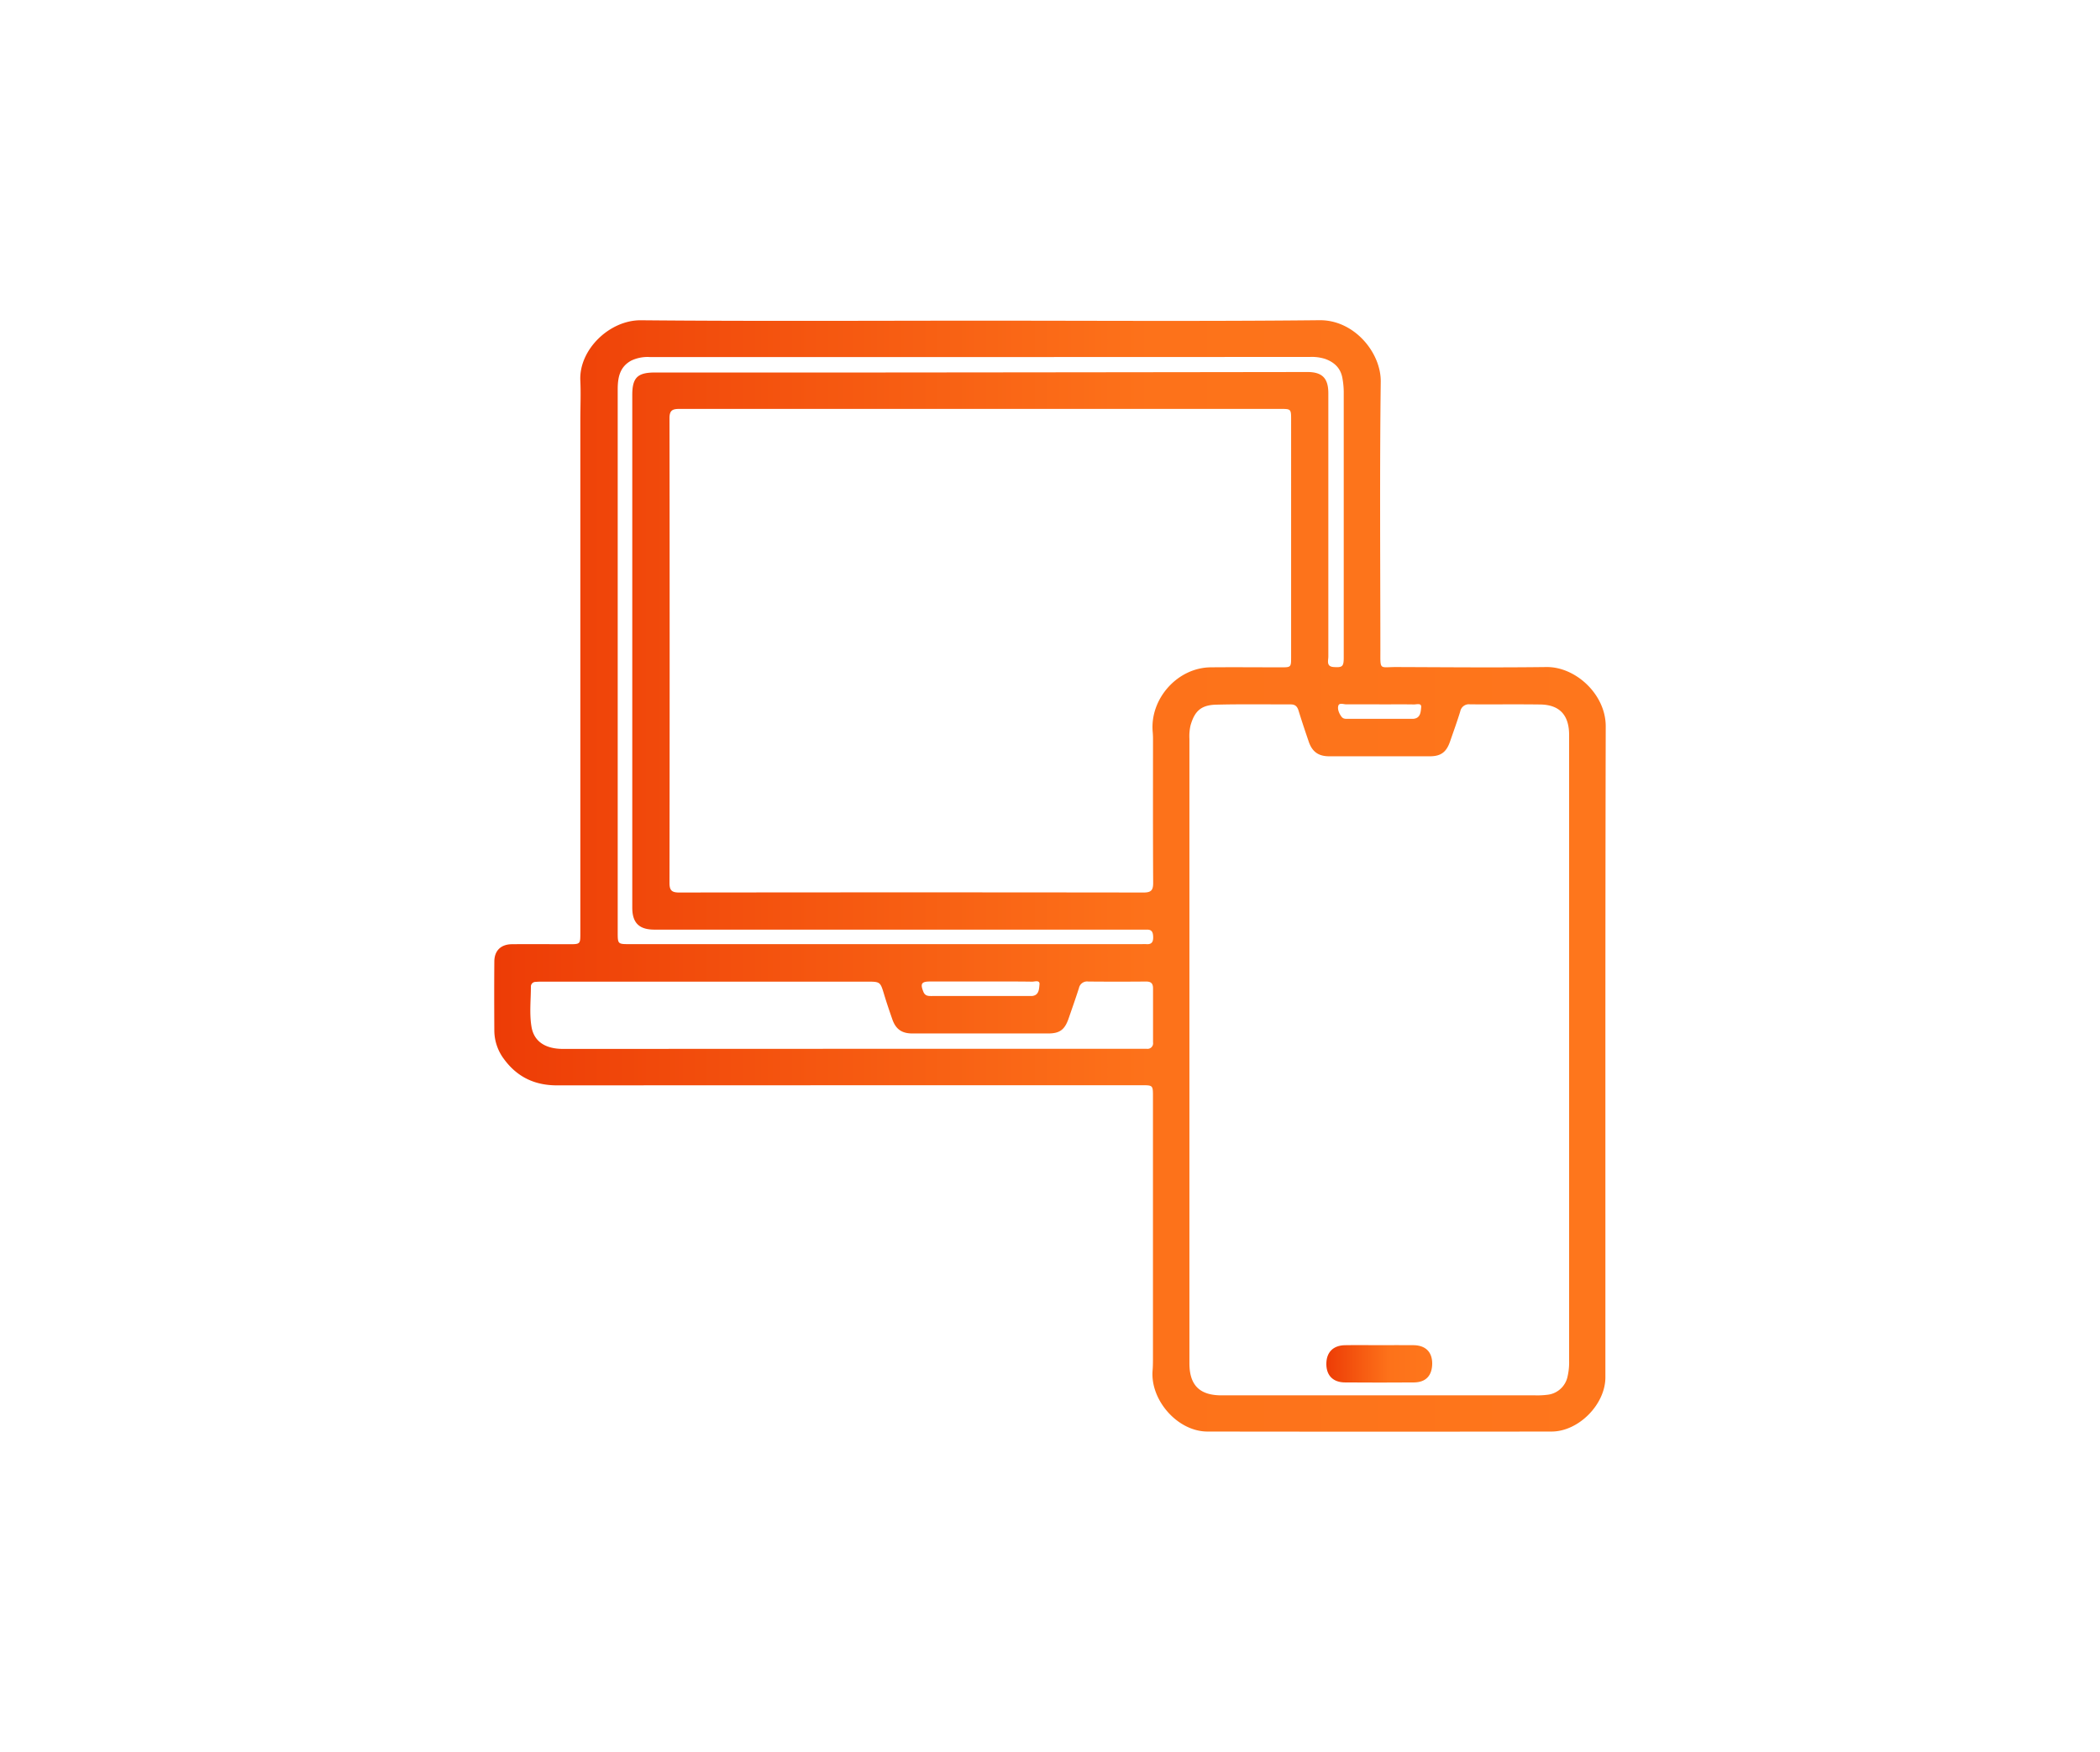 <svg id="Capa_1" data-name="Capa 1" xmlns="http://www.w3.org/2000/svg" xmlns:xlink="http://www.w3.org/1999/xlink" viewBox="0 0 803 670"><defs><style>.cls-1{fill:url(#Degradado_sin_nombre_11);}.cls-2{fill:url(#Degradado_sin_nombre_11-2);}</style><linearGradient id="Degradado_sin_nombre_11" x1="189" y1="335" x2="614" y2="335" gradientUnits="userSpaceOnUse"><stop offset="0" stop-color="#ed3c06"/><stop offset="0.59" stop-color="#fd721a"/><stop offset="1" stop-color="#fe761c"/></linearGradient><linearGradient id="Degradado_sin_nombre_11-2" x1="507.17" y1="521.59" x2="547.65" y2="521.59" xlink:href="#Degradado_sin_nombre_11"/></defs><path class="cls-1" d="M374.68,122.63c43.3,0,86.6.29,129.89-.17,13.21-.15,23.54,12.36,23.4,23.54-.42,34.23-.16,68.48-.14,102.72,0,7.82-.45,6.35,6.24,6.38,19,.07,38.11.24,57.16,0C602.4,254.9,614,265.5,614,277.74c-.2,83-.1,166-.13,249,0,10.34-10.22,20.71-20.56,20.73q-65.79.1-131.58,0c-11.42,0-21.94-12-21-23.37.11-1.32.13-2.64.14-4V419.42c0-4.38,0-4.39-4.33-4.39q-111.78,0-223.55.05c-8.63,0-15.33-3.26-20.34-10.14a18.29,18.29,0,0,1-3.63-10.83c-.05-8.77-.07-17.54,0-26.32,0-4.21,2.49-6.65,6.72-6.69,7.26-.08,14.53,0,21.79,0,4.37,0,4.38,0,4.38-4.32V160.64c0-5,.23-10,0-15-.63-11.86,11.15-23.28,23.19-23.16C288.28,122.88,331.48,122.64,374.68,122.63Zm.28,33.75q-57.57,0-115.14,0c-2.71,0-3.82.56-3.82,3.57q.12,88.83,0,177.66c0,2.82.78,3.72,3.67,3.72q88.83-.12,177.67,0c2.95,0,3.62-1,3.61-3.75-.11-18.3-.06-36.59-.06-54.89q0-1.41-.12-2.82c-1.11-12.66,9.5-24.53,22.16-24.66,9-.09,17.92,0,26.87,0,3.88,0,3.9,0,3.9-4V160.63c0-4.24,0-4.25-4.18-4.25ZM600,401.32q0-60.12,0-120.23c0-7.64-3.66-11.57-11.05-11.67-8.95-.12-17.91,0-26.87-.06a3.35,3.35,0,0,0-3.7,2.68c-1.19,3.88-2.58,7.69-3.9,11.52-1.41,4.08-3.5,5.66-7.72,5.67q-19.25,0-38.48,0c-4.11,0-6.52-1.72-7.84-5.59s-2.67-7.86-3.88-11.82c-.48-1.57-1.23-2.44-3-2.43-9.52,0-19-.14-28.57.1-5.77.15-8.22,2.5-9.77,8a18.68,18.68,0,0,0-.41,5.05q0,81.9,0,163.8,0,37.49,0,75c0,8.43,3.93,12.29,12.28,12.29h120a30.83,30.83,0,0,0,4.51-.21,8.85,8.85,0,0,0,7.83-7.11,23.76,23.76,0,0,0,.57-5.88Q600,460.87,600,401.32Zm-274-.22H435.12c1.13,0,2.26,0,3.39,0a2.13,2.13,0,0,0,2.39-2.45c0-6.88,0-13.77,0-20.65,0-1.95-.79-2.64-2.72-2.63q-11,.1-22.06,0a3.17,3.17,0,0,0-3.54,2.47c-1.27,3.95-2.65,7.86-4,11.77-1.47,4.19-3.38,5.61-7.7,5.62q-26,0-52.05,0c-4,0-6.32-1.65-7.63-5.43-1.08-3.11-2.15-6.24-3.1-9.39-1.51-5-1.46-5-6.81-5H207.94c-1,0-2.08,0-3.11.1a1.77,1.77,0,0,0-1.83,1.79c0,5.17-.62,10.41.26,15.52,1,5.53,5.3,8.32,12.07,8.32Q270.64,401.12,325.93,401.1Zm48.81-264.55H248.55a14.53,14.53,0,0,0-7.14,1.34c-4.49,2.42-5.21,6.57-5.21,11.1q0,103.7,0,207.39c0,4.69,0,4.69,4.62,4.69H436.34c.66,0,1.32-.05,2,0,2,.15,2.65-.78,2.61-2.7s-.52-2.93-2.55-2.85c-.94,0-1.88,0-2.83,0H250.23c-5.84,0-8.46-2.58-8.46-8.41q0-98,0-196.07c0-6.6,2-8.57,8.62-8.58q40,0,80.07,0,84.73-.07,169.47-.19c5.68,0,8,2.39,8,8.11q0,17.82,0,35.65,0,32.53,0,65.07c0,1.54-.88,3.84,2.11,4,3.24.22,3.77-.19,3.78-3.53q0-50.92,0-101.86a30.75,30.75,0,0,0-.5-5.05c-.65-3.82-3.05-6.12-6.61-7.4a16.82,16.82,0,0,0-5.85-.75Zm.6,238.81c-6.6,0-13.2,0-19.79,0-3.29,0-3.77.86-2.54,3.93.7,1.76,2.11,1.62,3.51,1.62h36.76c.38,0,.76,0,1.13,0,2.86-.17,2.83-2.72,3-4.41.2-1.85-1.83-1.06-2.85-1.08C388.16,375.32,381.75,375.36,375.34,375.36Zm152.05-106c-4.24,0-8.49,0-12.72,0-1,0-2.63-.72-3,.56s.29,2.94,1.23,4.17c.73,1,1.85.81,2.86.81,7.83,0,15.65,0,23.47,0,.37,0,.75,0,1.13,0,2.8-.24,2.83-2.71,3-4.45s-1.85-1-2.87-1.05C536.06,269.32,531.72,269.39,527.39,269.38Z"/><path class="cls-2" d="M527.53,514.44c4.34,0,8.67-.05,13,0,4.56.06,7.08,2.57,7.12,6.93,0,4.66-2.38,7.29-7,7.32q-13.14.1-26.28,0c-4.58,0-7.14-2.59-7.2-6.91-.06-4.51,2.5-7.24,7.08-7.33S523.11,514.45,527.53,514.44Z"/></svg>
